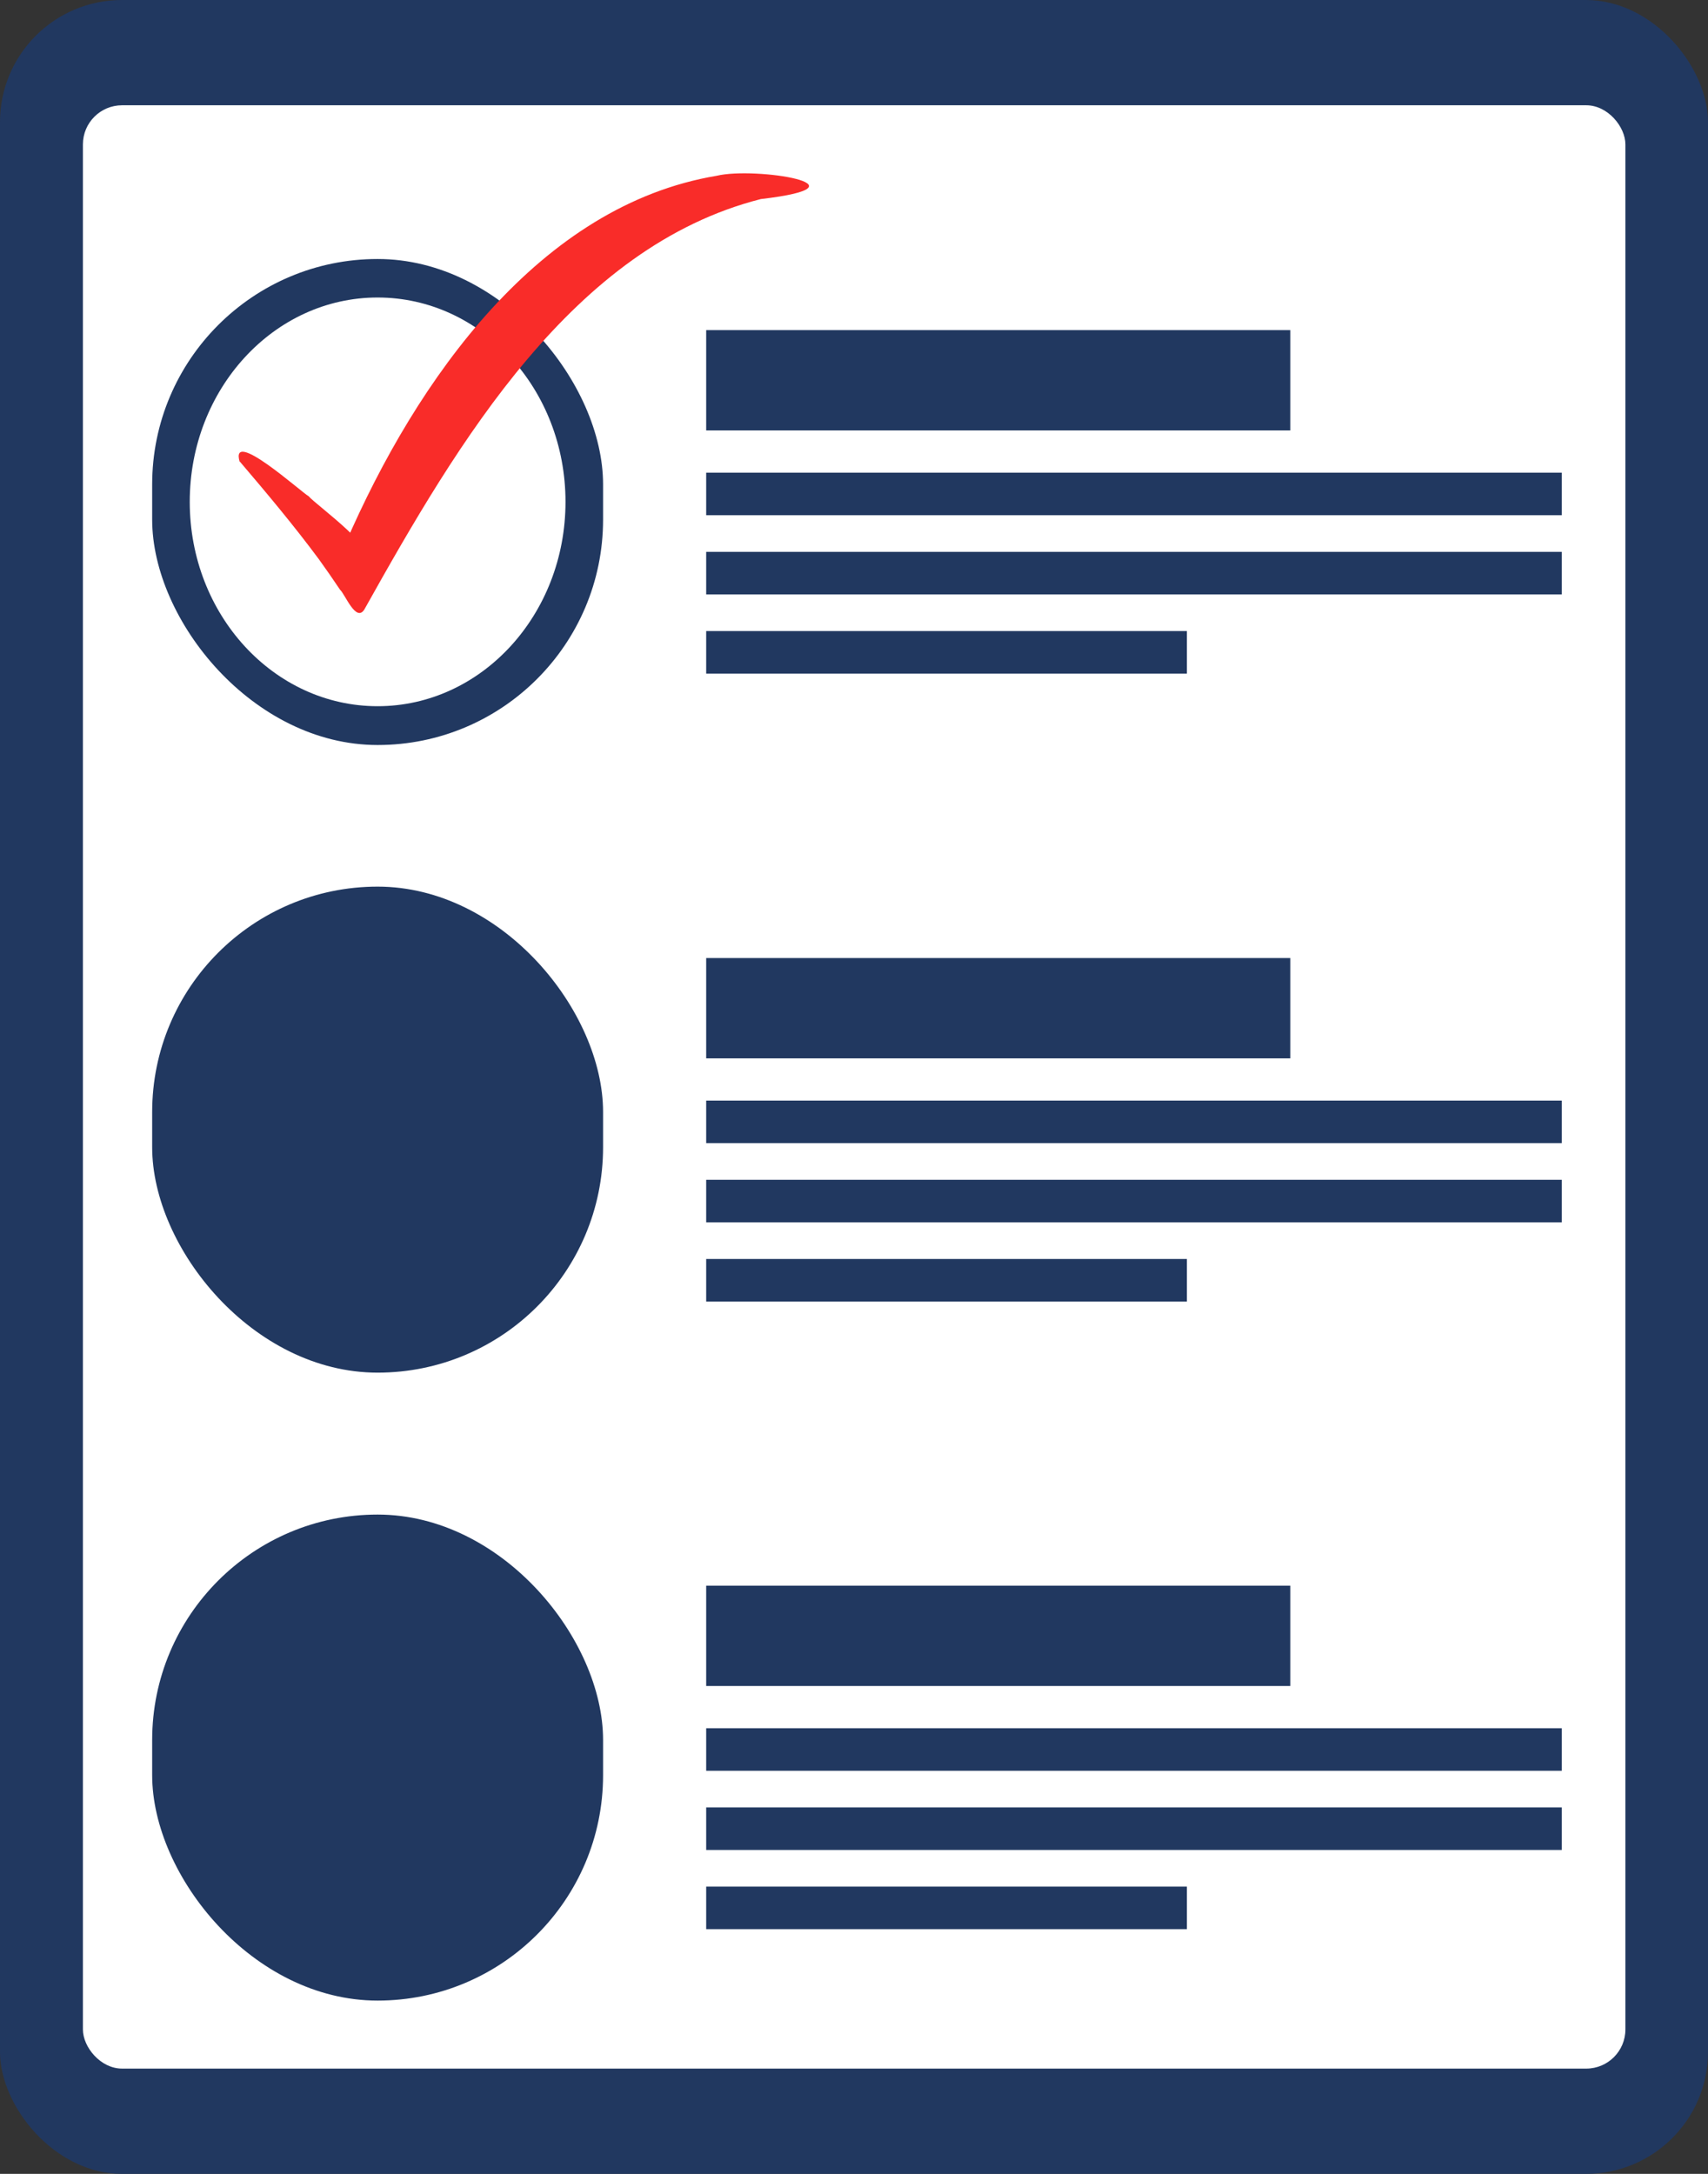 <?xml version="1.0" encoding="UTF-8"?>
<svg id="_Шар_2" data-name="Шар_2" xmlns="http://www.w3.org/2000/svg" viewBox="0 0 55 70">
  <rect x="0" y="0" width="55" height="70" fill="#333333" stroke="none"/>
  <defs>
    <style>
      .cls-1 {
        fill: #213860;
      }

      .cls-2 {
        fill: #fff;
      }

      .cls-3 {
        fill: #f92c29;
      }
    </style>
  </defs>
  <g id="Monitor">
    <g>
      <rect class="cls-1" width="55" height="70" rx="3.93" ry="3.93"/>
      <rect class="cls-2" x="2.67" y="3.39" width="49.67" height="63.22" rx="1.26" ry="1.26"/>
      <g>
        <g>
          <g>
            <rect class="cls-1" x="4.9" y="8.34" width="14.52" height="15.65" rx="7.26" ry="7.26"/>
            <ellipse class="cls-2" cx="12.16" cy="16.16" rx="6.05" ry="6.58"/>
          </g>
          <g>
            <rect class="cls-1" x="22.74" y="10.63" width="18.81" height="3.23"/>
            <rect class="cls-1" x="22.74" y="15.22" width="27.55" height="1.37"/>
            <rect class="cls-1" x="22.74" y="17.77" width="27.55" height="1.37"/>
            <rect class="cls-1" x="22.74" y="20.32" width="15.48" height="1.37"/>
          </g>
        </g>
        <rect class="cls-1" x="4.9" y="28.55" width="14.52" height="15.65" rx="7.26" ry="7.26"/>
        <g>
          <rect class="cls-1" x="22.74" y="30.85" width="18.81" height="3.23"/>
          <rect class="cls-1" x="22.74" y="35.44" width="27.55" height="1.37"/>
          <rect class="cls-1" x="22.74" y="37.99" width="27.55" height="1.37"/>
          <rect class="cls-1" x="22.74" y="40.54" width="15.48" height="1.37"/>
        </g>
        <rect class="cls-1" x="4.9" y="48.77" width="14.52" height="15.65" rx="7.26" ry="7.26"/>
        <g>
          <rect class="cls-1" x="22.74" y="51.06" width="18.81" height="3.23"/>
          <rect class="cls-1" x="22.74" y="55.65" width="27.55" height="1.37"/>
          <rect class="cls-1" x="22.74" y="58.2" width="27.55" height="1.37"/>
          <rect class="cls-1" x="22.74" y="60.75" width="15.48" height="1.37"/>
        </g>
        <path class="cls-3" d="M7.72,14.88c-.34-1.13,1.97.96,2.22,1.1.22.27,2.47,1.87,1.73,2.1-.51.09-.92.17-.55-.57,2.31-5.33,6.27-10.9,11.96-11.85,1.24-.3,5.1.32,1.42.75-6.05,1.54-9.74,7.8-12.77,13.22-.27.42-.62-.5-.78-.64-.22-.33-.45-.66-.68-.98-.8-1.08-1.68-2.13-2.55-3.15Z"/>
      </g>
    </g>
  </g>
</svg>